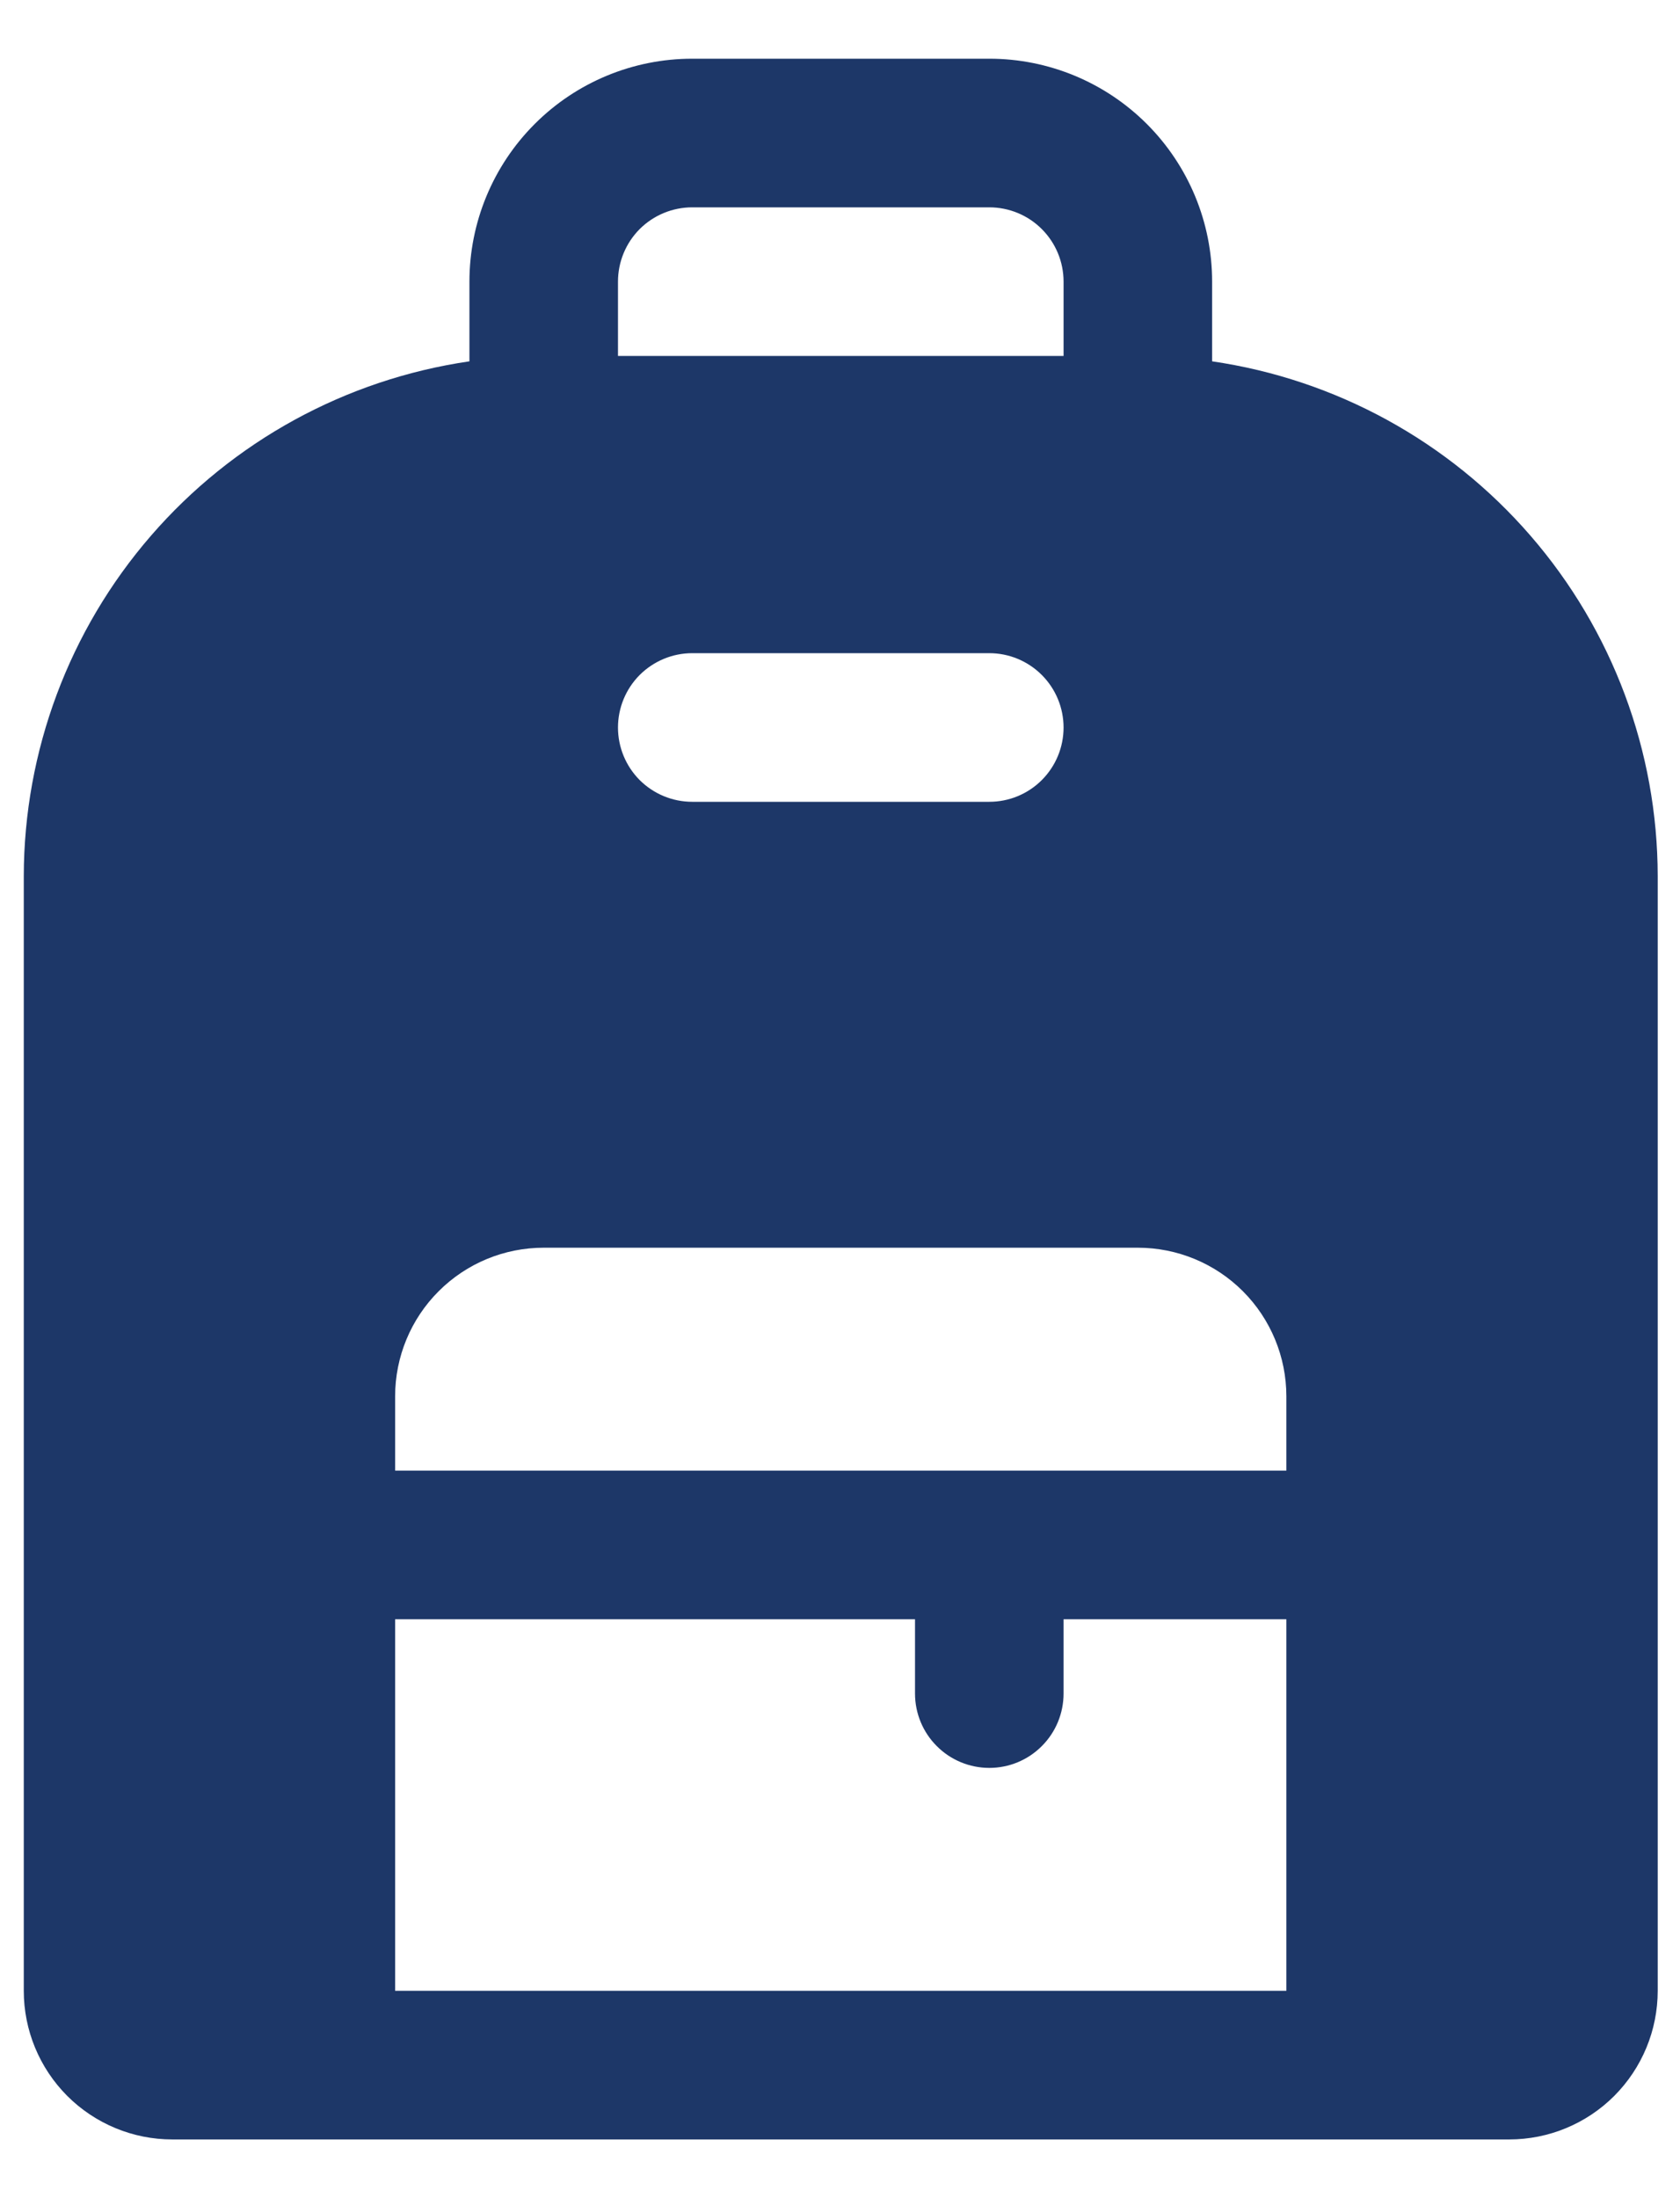 <svg xmlns="http://www.w3.org/2000/svg" fill="none" viewBox="0 0 26 34" height="34" width="26">
<path fill="#1D3768" d="M18.759 5.589V4.356C18.759 3.442 18.396 2.565 17.749 1.918C17.102 1.271 16.225 0.908 15.311 0.908H10.713C9.798 0.908 8.921 1.271 8.275 1.918C7.628 2.565 7.265 3.442 7.265 4.356V5.589C5.351 5.868 3.601 6.826 2.335 8.288C1.069 9.749 0.371 11.618 0.368 13.552V30.793C0.368 31.403 0.61 31.987 1.041 32.419C1.473 32.85 2.057 33.092 2.667 33.092H23.357C23.966 33.092 24.551 32.85 24.982 32.419C25.413 31.987 25.655 31.403 25.655 30.793V13.552C25.653 11.618 24.954 9.749 23.688 8.288C22.422 6.826 20.673 5.868 18.759 5.589ZM9.564 4.356C9.564 4.051 9.685 3.759 9.9 3.543C10.116 3.328 10.408 3.207 10.713 3.207H15.311C15.616 3.207 15.908 3.328 16.123 3.543C16.339 3.759 16.46 4.051 16.46 4.356V5.506H9.564V4.356ZM10.713 10.103H15.311C15.616 10.103 15.908 10.225 16.123 10.44C16.339 10.656 16.46 10.948 16.46 11.253C16.46 11.558 16.339 11.85 16.123 12.066C15.908 12.281 15.616 12.402 15.311 12.402H10.713C10.408 12.402 10.116 12.281 9.9 12.066C9.685 11.85 9.564 11.558 9.564 11.253C9.564 10.948 9.685 10.656 9.9 10.44C10.116 10.225 10.408 10.103 10.713 10.103ZM19.908 30.793H6.115V25.046H14.161V26.195C14.161 26.5 14.282 26.793 14.498 27.008C14.713 27.224 15.006 27.345 15.311 27.345C15.616 27.345 15.908 27.224 16.123 27.008C16.339 26.793 16.46 26.5 16.46 26.195V25.046H19.908V30.793ZM19.908 22.747H6.115V21.598C6.115 20.988 6.357 20.403 6.789 19.972C7.22 19.541 7.804 19.299 8.414 19.299H17.61C18.219 19.299 18.804 19.541 19.235 19.972C19.666 20.403 19.908 20.988 19.908 21.598V22.747Z"></path>
</svg>
